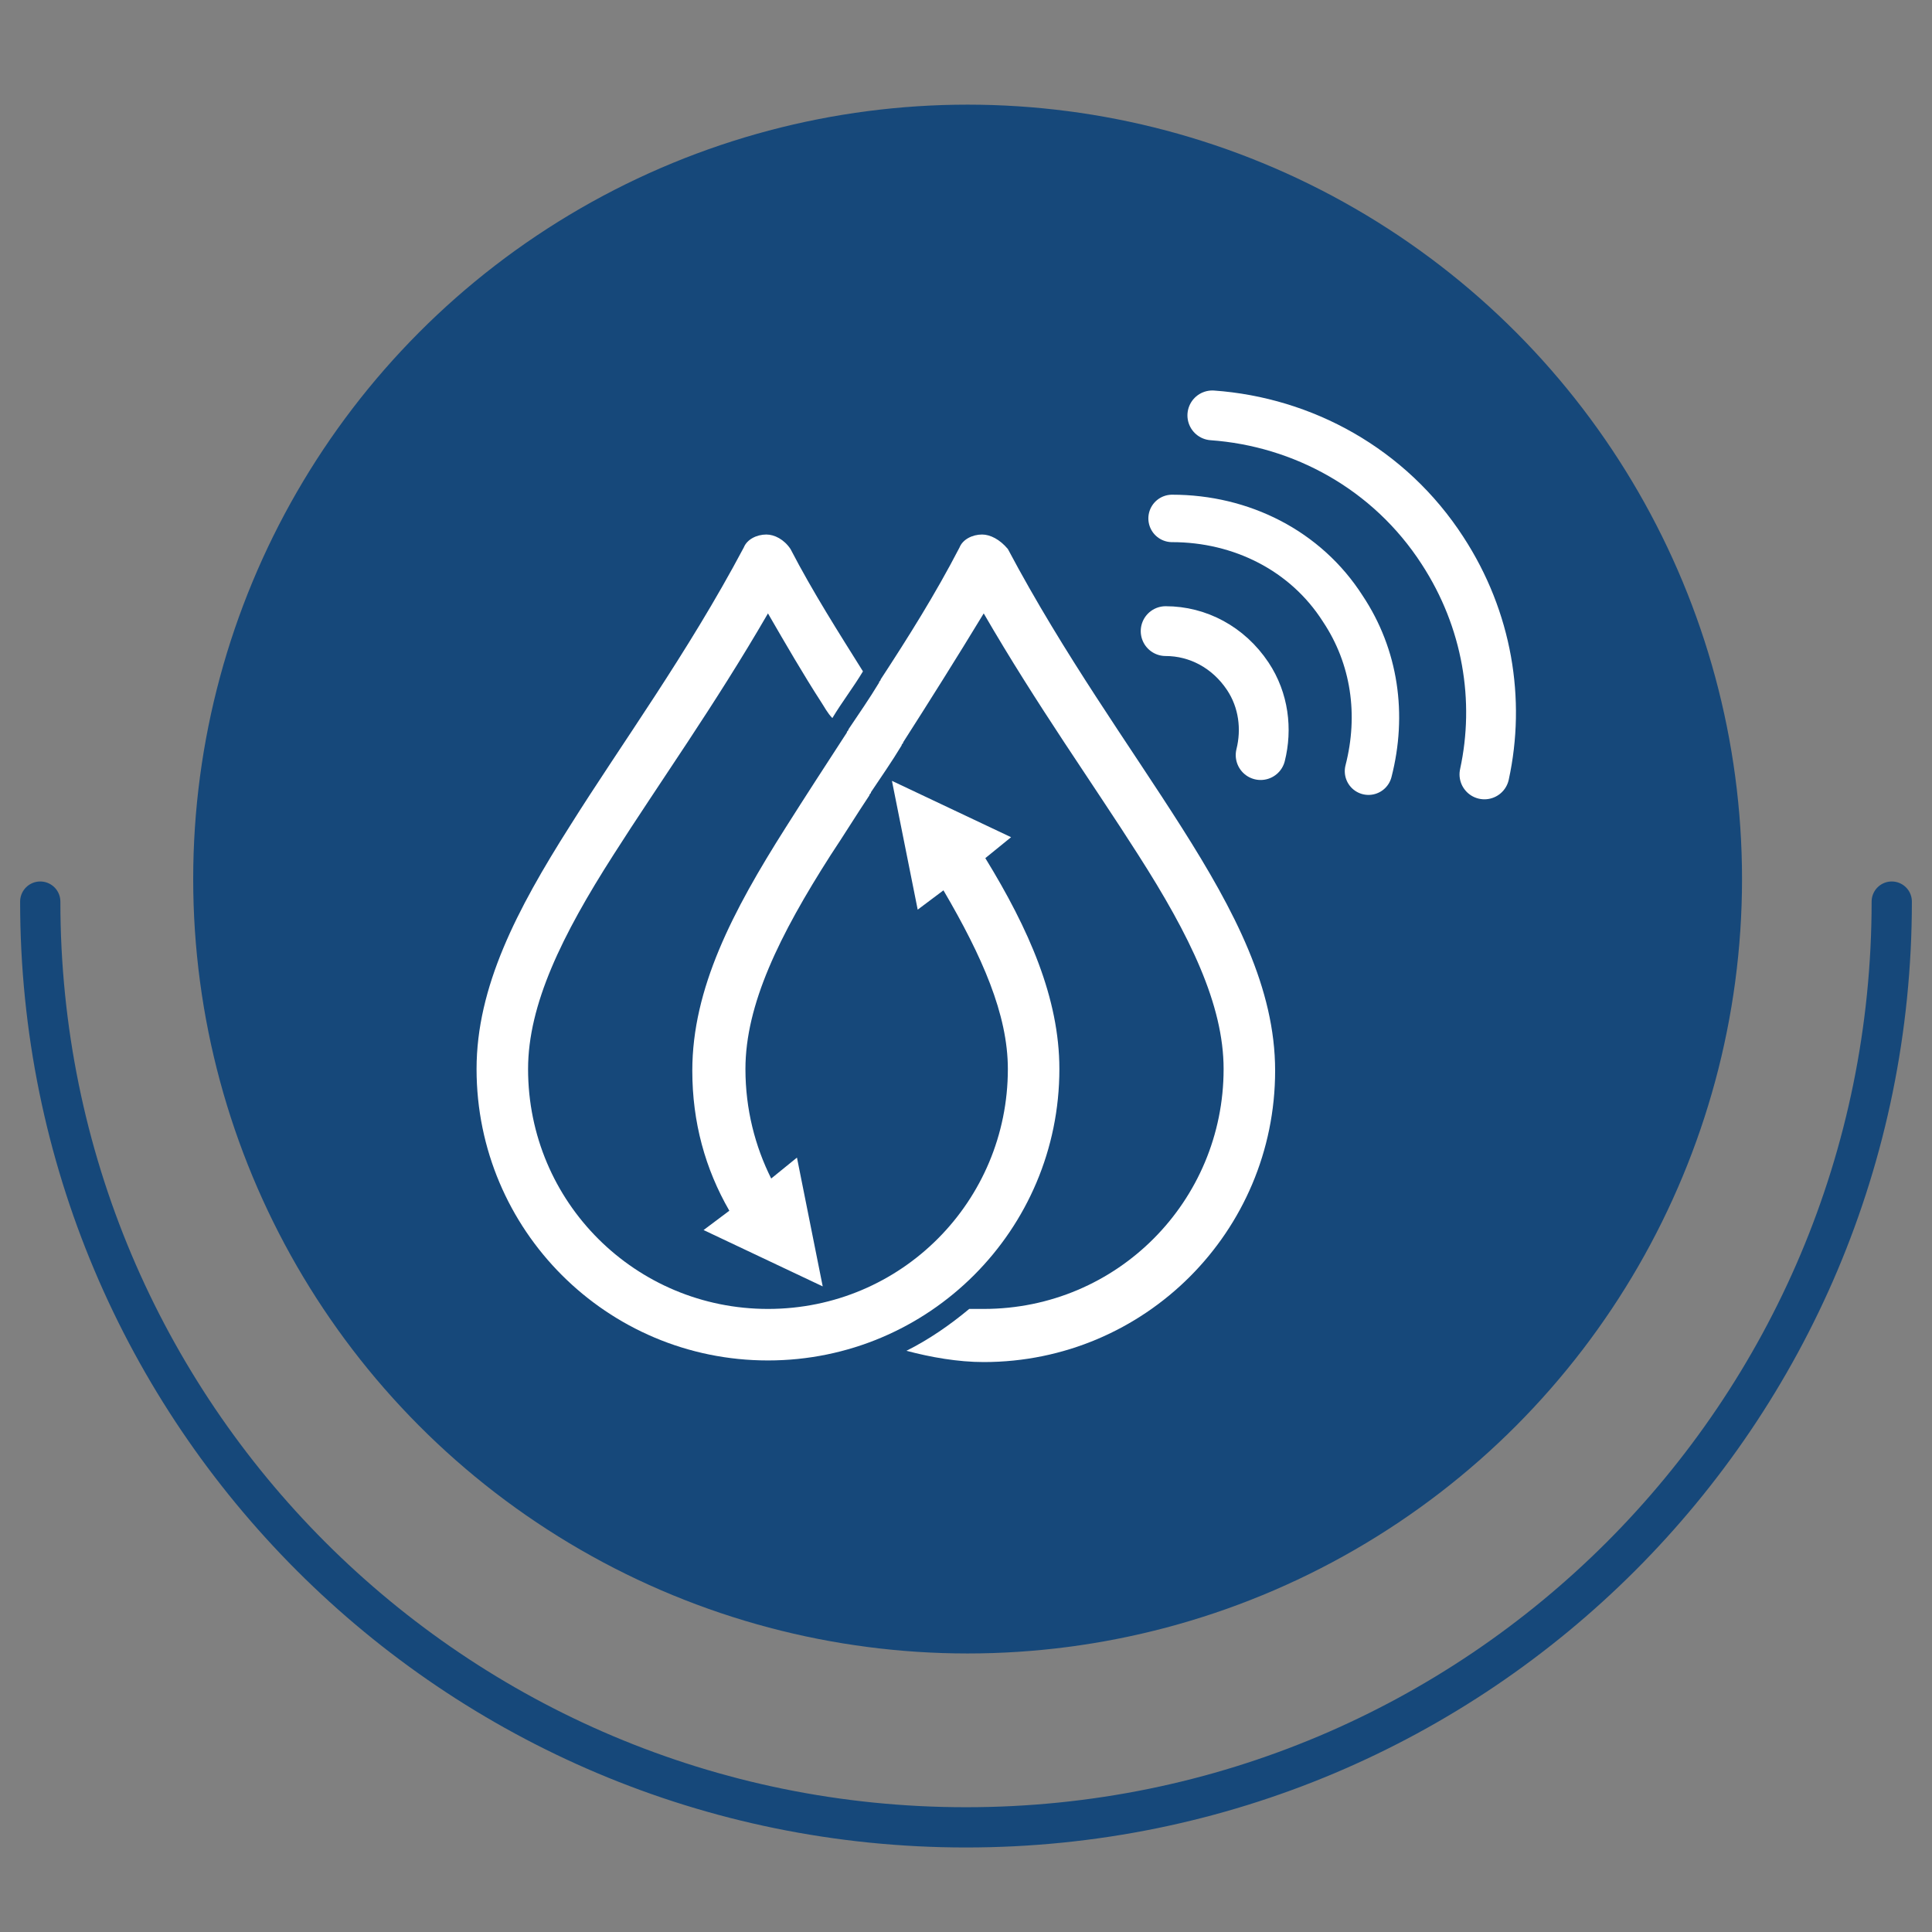 <?xml version="1.0" encoding="UTF-8"?>
<!-- Generator: Adobe Illustrator 27.1.1, SVG Export Plug-In . SVG Version: 6.00 Build 0)  -->
<svg xmlns="http://www.w3.org/2000/svg" xmlns:xlink="http://www.w3.org/1999/xlink" version="1.1" id="Ebene_1" x="0px" y="0px" viewBox="0 0 120 120" style="enable-background:new 0 0 120 120;" xml:space="preserve">
<rect x="0" y="0" width="120" height="120" fill="#808080" stroke="none"/>
<style type="text/css">
	.st0{fill:none;stroke:#16487A;stroke-width:2.5;stroke-linecap:round;stroke-miterlimit:10;}
	.st1{fill:#16487A;}
	.st2{fill:#FFFFFF;}
	.st3{fill:none;stroke:#FFFFFF;stroke-width:3.093;stroke-linecap:round;stroke-linejoin:round;stroke-miterlimit:10;}
	.st4{fill:none;stroke:#FFFFFF;stroke-width:2.947;stroke-linecap:round;stroke-linejoin:round;stroke-miterlimit:10;}
</style>
<g>
	<path class="st0" d="M2.5,56c0,31.8,25.7,57.5,57.5,57.5s57.5-25.7,57.5-57.5"></path>
	<circle class="st1" cx="60.1" cy="54.6" r="48.1"></circle>
	<g>
		<path class="st2" d="M47.6,33.2C47.5,33.2,47.5,33.2,47.6,33.2c-0.6,0-1.2,0.3-1.4,0.8c-3.5,6.6-7.6,12.2-10.8,17.3    c-3.3,5.2-5.8,10-5.8,15.1c0,10,8.1,18.1,18.1,18.1c10,0,18.1-8.1,18.1-18.1c0-4.4-1.9-8.7-4.6-13.1l1.6-1.3l-7.4-3.5l1.6,8    l1.6-1.2c2.4,4.1,4,7.7,4,11.1c0,8.2-6.6,14.9-14.9,14.9c-8.2,0-14.9-6.6-14.9-14.9c0-4,2.1-8.3,5.3-13.3c2.8-4.4,6.3-9.3,9.6-15    c1.1,1.9,2.2,3.8,3.3,5.5c0.2,0.3,0.4,0.7,0.7,1c0.6-1,1.3-1.9,1.9-2.9c-1.5-2.4-3.1-4.9-4.5-7.6C48.7,33.5,48.1,33.2,47.6,33.2z"></path>
		<path class="st2" d="M61,33.2C60.9,33.2,60.9,33.2,61,33.2c-0.6,0-1.2,0.3-1.4,0.8c-1.5,2.9-3.2,5.6-4.9,8.2    c0,0.1-0.1,0.1-0.1,0.2c-0.6,1-1.3,2-1.9,2.9c0,0.1-0.1,0.1-0.1,0.2c-1.3,2-2.6,4-3.8,5.9c-3.3,5.2-5.8,10-5.8,15.1    c0,3.2,0.8,6.1,2.3,8.7l-1.6,1.2l7.4,3.5l-1.6-8l-1.6,1.3c-1-2-1.6-4.3-1.6-6.8c0-4,2.1-8.3,5.3-13.3c0.8-1.2,1.6-2.5,2.4-3.7    c0-0.1,0.1-0.1,0.1-0.2c0.6-0.9,1.3-1.9,1.9-2.9c0-0.1,0.1-0.1,0.1-0.2c1.6-2.5,3.3-5.2,5-8c3.3,5.7,6.8,10.6,9.6,15    c3.2,5,5.3,9.3,5.3,13.3c0,8.2-6.6,14.9-14.9,14.9c-0.3,0-0.6,0-0.9,0c-1.2,1-2.5,1.9-3.9,2.6c1.5,0.4,3.2,0.7,4.8,0.7    c10,0,18.1-8.1,18.1-18.1c0-5.1-2.5-9.9-5.8-15.1c-3.3-5.2-7.3-10.7-10.8-17.3C62.1,33.5,61.5,33.2,61,33.2z"></path>
	</g>
	<g>
		<path class="st3" d="M72.4,39.2c2,0,3.9,1,5.1,2.8c1,1.5,1.2,3.3,0.8,4.9"></path>
		<path class="st4" d="M72.8,32.2c4.3,0,8.3,2,10.6,5.6c2,3,2.5,6.6,1.6,10.1"></path>
		<path class="st3" d="M75.3,25.8c5.6,0.4,11,3.3,14.3,8.4c2.8,4.3,3.6,9.3,2.6,13.9"></path>
	</g>
</g>
</svg>
